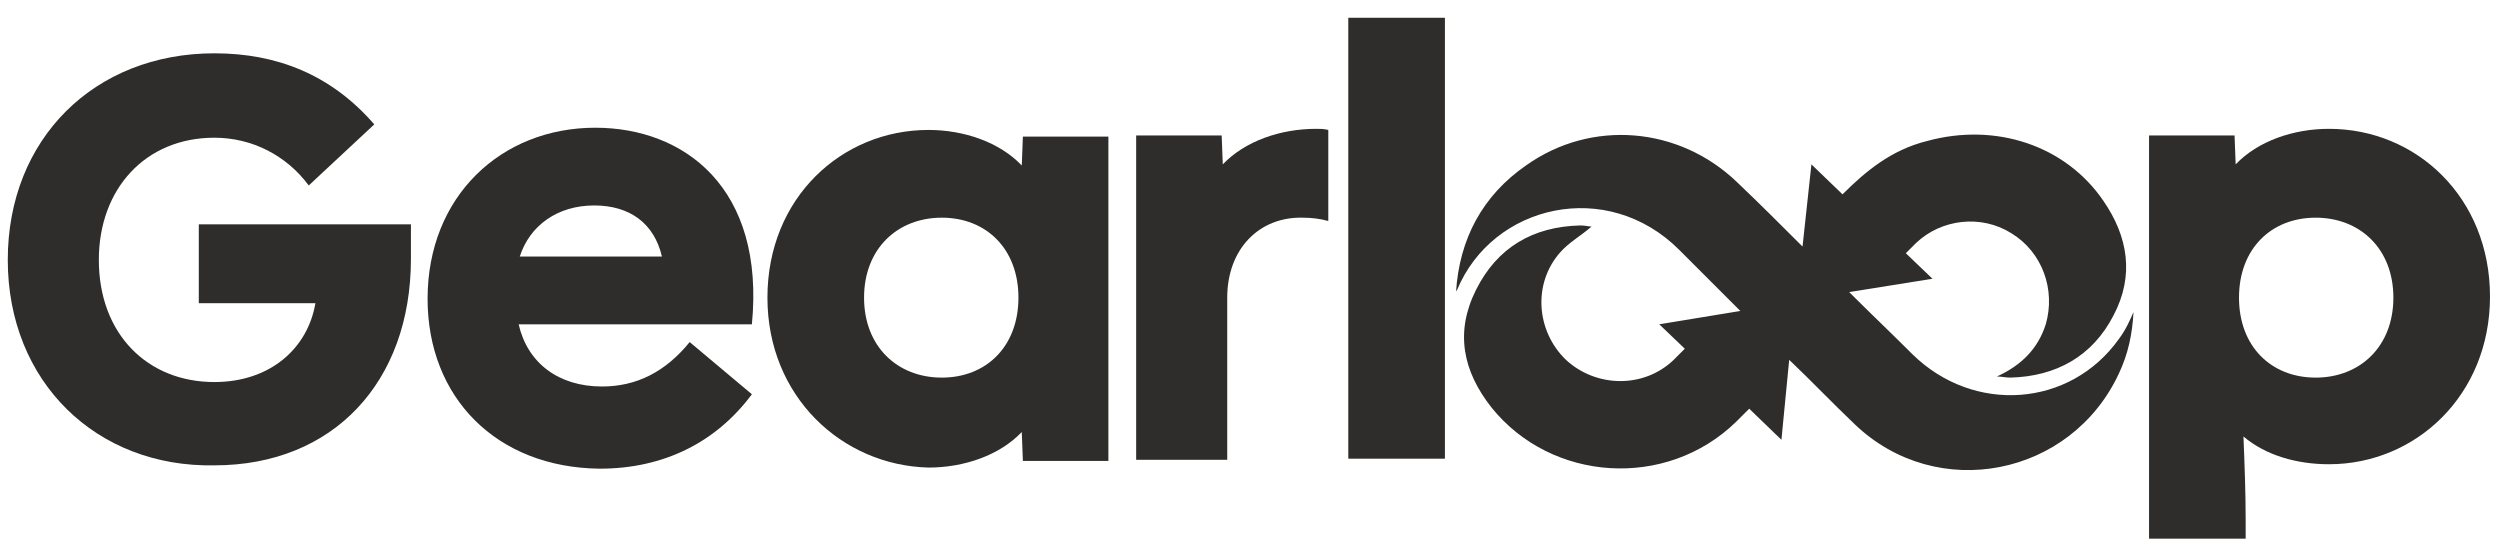 <?xml version="1.0" encoding="utf-8"?>
<!-- Generator: Adobe Illustrator 28.0.0, SVG Export Plug-In . SVG Version: 6.00 Build 0)  -->
<svg version="1.1" id="Layer_1" xmlns="http://www.w3.org/2000/svg" xmlns:xlink="http://www.w3.org/1999/xlink" x="0px" y="0px"
	 viewBox="0 0 225.1 50.2" style="enable-background:new 0 0 225.1 50.2;" xml:space="preserve">
<style type="text/css">
	.st0{fill:none;}
	.st1{fill:#2E2D2C;}
</style>
<rect class="st0" width="223.2" height="50.2"/>
<path class="st1" d="M0.7,23.4c0-10.9,7.8-18.6,18.6-18.6c5.6,0,10.5,1.9,14.4,6.4l-5.9,5.5c-2-2.7-5.1-4.3-8.5-4.3
	c-6.2,0-10.4,4.6-10.4,11c0,6.7,4.4,11,10.4,11c5,0,8.4-3,9.1-7.1H17.9v-7.1H37v3.1c0,11.1-7,18.6-17.7,18.6
	C8.7,42.1,0.7,34.4,0.7,23.4z"/>
<path class="st1" d="M38.5,26.9c0-9.2,6.6-15.4,15.1-15.4c8,0,15.3,5.4,14.1,17.7h-21c0.8,3.5,3.6,5.6,7.5,5.6c3.1,0,5.7-1.3,7.9-4
	l5.6,4.7c-3.2,4.3-7.9,6.7-13.7,6.7C44.7,42.1,38.5,35.8,38.5,26.9z M59.6,23.1c-0.7-3-2.9-4.6-6.1-4.6c-3.3,0-5.8,1.8-6.7,4.6H59.6
	z"/>
<path class="st1" d="M69.1,26.8c0-9,6.7-15.1,14.5-15.1c3.2,0,6.4,1.1,8.4,3.2l0.1-2.6h7.7v29.2h-7.7l-0.1-2.6
	c-2,2.1-5.2,3.2-8.4,3.2C75.8,41.9,69.1,35.7,69.1,26.8z M84.8,34c4,0,6.9-2.8,6.9-7.2c0-4.4-2.9-7.2-6.9-7.2c-4,0-7,2.8-7,7.2
	C77.8,31.2,80.8,34,84.8,34z"/>
<path class="st1" d="M121.4,1.6h8.7v39.7h-8.7V1.6z"/>
<path class="st1" d="M193.5,12.2h7.7l0.1,2.6c2-2.1,5.2-3.2,8.4-3.2c7.9,0,14.5,6.2,14.5,15.1s-6.7,15.1-14.5,15.1
	c-2.9,0-5.7-0.8-7.7-2.5c0.1,2.4,0.2,5.1,0.2,7.5v1.7h-8.7V12.2z M208.5,34c4,0,7-2.8,7-7.2c0-4.4-3-7.2-7-7.2c-4,0-6.9,2.8-6.9,7.2
	C201.6,31.2,204.5,34,208.5,34z"/>
<path class="st1" d="M190.8,30.5c-4.4,6.2-13.1,6.8-18.6,1.4c-1.9-1.9-3.8-3.7-5.7-5.6l7.5-1.2l-2.4-2.3c0.3-0.3,0.6-0.6,0.9-0.9
	c2.3-2.2,5.9-2.6,8.6-0.9c2.8,1.7,4,5.1,3.1,8.2c-0.7,2.2-2.2,3.7-4.4,4.7c0.4,0,0.8,0.1,1.2,0.1c4.1-0.1,7.4-1.9,9.3-5.6
	c1.9-3.6,1.3-7.1-0.9-10.3c-3.4-5-9.7-7.1-15.9-5.4c-3.2,0.8-5.5,2.7-7.6,4.8l-2.8-2.7l-0.8,7.4c-1.9-1.9-3.9-3.9-5.9-5.8
	c-5.2-5-13.1-5.7-19-1.5c-3.9,2.7-6,6.6-6.3,11.4c0-0.1,0.1-0.2,0.1-0.2c3.2-7.7,13.5-10.1,20-3.6c1.8,1.8,3.7,3.7,5.5,5.5l-7.3,1.2
	l2.3,2.2c-0.3,0.3-0.7,0.7-1,1c-2.7,2.6-7,2.5-9.7,0c-2.7-2.6-3-6.9-0.5-9.7c0.8-0.9,1.9-1.5,2.8-2.3c-0.2,0-0.6-0.1-1-0.1
	c-4.3,0.1-7.5,2-9.4,5.8c-1.9,3.8-1.2,7.3,1.4,10.6c5.4,6.7,15.7,7.4,22,1.3c0.4-0.4,0.8-0.8,1.2-1.2l2.9,2.8l0.7-7.2
	c2,1.9,3.9,3.9,5.9,5.8c7.4,7.1,19.5,4.7,23.8-4.6c0.8-1.7,1.2-3.5,1.3-5.5C191.8,28.8,191.4,29.7,190.8,30.5z"/>
<path class="st1" d="M110.5,26.8c0,0.1,0,14.5,0,14.6h-8.2V12.2h7.7l0.1,2.6c2-2.1,5.2-3.2,8.4-3.2c0.4,0,0.7,0,1.1,0.1v8.2
	c-0.7-0.2-1.5-0.3-2.3-0.3C113.4,19.5,110.5,22.4,110.5,26.8z"/>
</svg>
